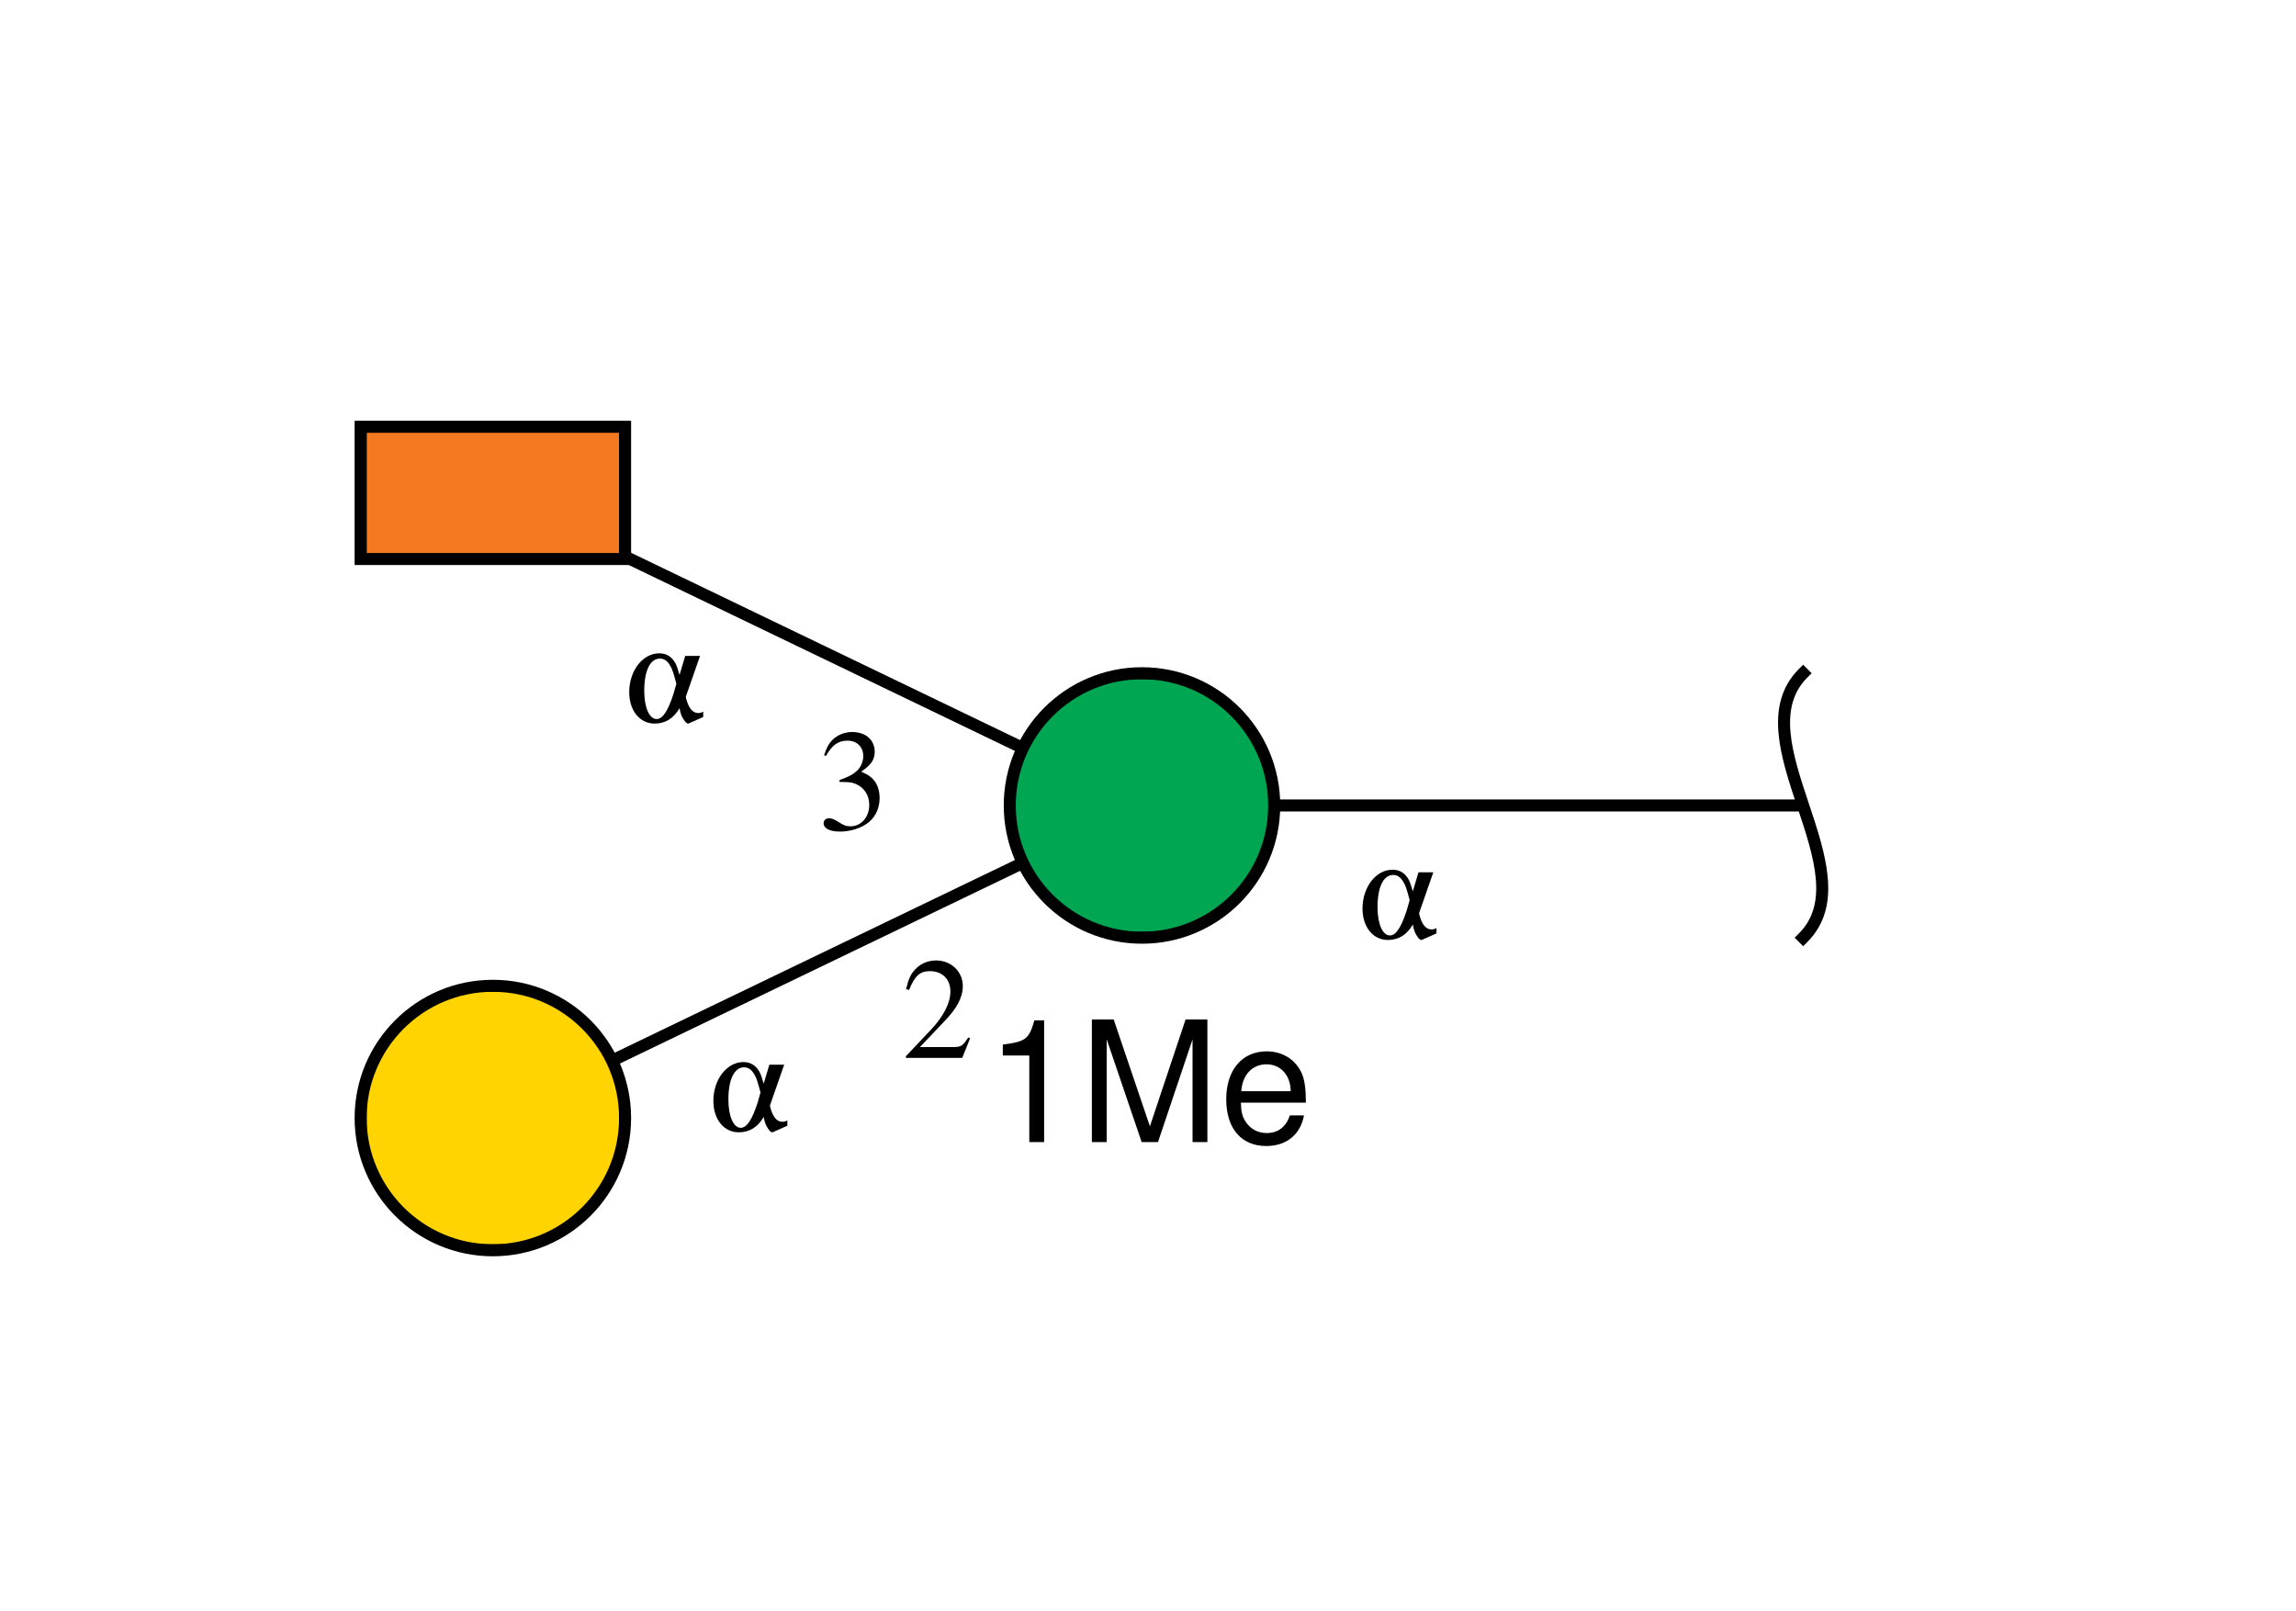 <?xml version="1.0"?>
<!DOCTYPE svg PUBLIC '-//W3C//DTD SVG 1.0//EN'
          'http://www.w3.org/TR/2001/REC-SVG-20010904/DTD/svg10.dtd'>
<svg xmlns:xlink="http://www.w3.org/1999/xlink" style="fill-opacity:1; color-rendering:auto; color-interpolation:auto; text-rendering:auto; stroke:black; stroke-linecap:square; stroke-miterlimit:10; shape-rendering:auto; stroke-opacity:1; fill:black; stroke-dasharray:none; font-weight:normal; stroke-width:1; font-family:'Dialog'; font-style:normal; stroke-linejoin:miter; font-size:12px; stroke-dashoffset:0; image-rendering:auto;" viewBox="0 0 191 134" xmlns="http://www.w3.org/2000/svg"
><!--Generated by the Batik Graphics2D SVG Generator--><defs id="genericDefs"
  /><g
  ><defs id="defs1"
    ><clipPath clipPathUnits="userSpaceOnUse" id="clipPath1"
      ><path d="M106 67 C106 73.075 101.075 78 95 78 C88.925 78 84 73.075 84 67 C84 60.925 88.925 56 95 56 C101.075 56 106 60.925 106 67 Z"
      /></clipPath
      ><clipPath clipPathUnits="userSpaceOnUse" id="clipPath2"
      ><path d="M52 93 C52 99.075 47.075 104 41 104 C34.925 104 30 99.075 30 93 C30 86.925 34.925 82 41 82 C47.075 82 52 86.925 52 93 Z"
      /></clipPath
      ><clipPath clipPathUnits="userSpaceOnUse" id="clipPath3"
      ><path d="M30 35.5 L52 35.5 L52 46.5 L30 46.5 L30 35.5 Z"
      /></clipPath
    ></defs
    ><g style="fill:white; text-rendering:optimizeSpeed; stroke:white;"
    ><rect x="0" width="191" height="134" y="0" style="stroke:none;"
      /><polygon style="fill:none; stroke:black;" points=" 150 67 95 67"
      /><path d="M150 56 C144.5 61.5 155.5 72.5 150 78" style="fill:none; stroke:black;"
      /><polygon style="fill:none; stroke:black;" points=" 95 67 41 93"
      /><polygon style="fill:none; stroke:black;" points=" 95 67 41 41"
      /><circle style="clip-path:url(#clipPath1); stroke:none;" r="11" cx="95" cy="67"
      /><rect x="84" y="56" width="22" style="clip-path:url(#clipPath1); fill:rgb(0,166,81); stroke:none;" height="22"
      /><rect x="84" y="56" width="22" style="clip-path:url(#clipPath1); fill:none; stroke:black;" height="22"
      /><circle style="fill:none; stroke:black;" r="11" cx="95" cy="67"
      /><rect x="82" y="84" width="25" style="stroke:none;" height="10"
    /></g
    ><g style="text-rendering:optimizeSpeed; font-size:14px; font-family:'SansSerif';"
    ><path style="stroke:none;" d="M85.625 87.797 L85.625 95 L86.859 95 L86.859 84.875 L86.047 84.875 C85.609 86.438 85.328 86.641 83.422 86.891 L83.422 87.797 L85.625 87.797 ZM96.331 95 L99.206 86.453 L99.206 95 L100.44 95 L100.44 84.797 L98.628 84.797 L95.659 93.688 L92.643 84.797 L90.831 84.797 L90.831 95 L92.065 95 L92.065 86.453 L94.972 95 L96.331 95 ZM108.633 91.719 C108.633 90.609 108.54 89.938 108.337 89.391 C107.852 88.188 106.743 87.453 105.368 87.453 C103.321 87.453 102.008 89.016 102.008 91.438 C102.008 93.859 103.258 95.328 105.337 95.328 C107.024 95.328 108.18 94.375 108.477 92.781 L107.305 92.781 C106.977 93.734 106.321 94.25 105.383 94.25 C104.633 94.25 104.008 93.906 103.618 93.297 C103.337 92.875 103.243 92.453 103.227 91.719 L108.633 91.719 ZM103.258 90.766 C103.352 89.406 104.18 88.531 105.352 88.531 C106.54 88.531 107.368 89.453 107.368 90.766 L103.258 90.766 Z"
    /></g
    ><g style="fill:white; text-rendering:optimizeSpeed; stroke:white;"
    ><circle r="11" style="clip-path:url(#clipPath2); stroke:none;" cx="41" cy="93"
      /><rect x="30" y="82" width="22" style="clip-path:url(#clipPath2); fill:rgb(255,212,0); stroke:none;" height="22"
      /><rect x="30" y="82" width="22" style="clip-path:url(#clipPath2); fill:none; stroke:black;" height="22"
      /><circle r="11" style="fill:none; stroke:black;" cx="41" cy="93"
      /><rect x="30" y="35.5" width="22" style="clip-path:url(#clipPath3); stroke:none;" height="11"
      /><rect x="30" y="30" width="22" style="clip-path:url(#clipPath3); fill:rgb(244,121,32); stroke:none;" height="22"
      /><rect x="30" y="30" width="22" style="clip-path:url(#clipPath3); fill:none; stroke:black;" height="22"
      /><rect x="30" y="35.5" width="22" style="fill:none; stroke:black;" height="11"
      /><rect x="75" width="6" height="9" y="79" style="stroke:none;"
      /><path d="M80.703 86.359 L80.547 86.297 C80.094 86.984 79.969 87.078 79.406 87.094 L76.531 87.094 L78.547 84.969 C79.625 83.859 80.094 82.953 80.094 82.016 C80.094 80.812 79.109 79.891 77.875 79.891 C77.203 79.891 76.578 80.156 76.141 80.625 C75.75 81.047 75.578 81.422 75.375 82.281 L75.625 82.344 C76.109 81.156 76.531 80.781 77.359 80.781 C78.391 80.781 79.062 81.453 79.062 82.469 C79.062 83.422 78.5 84.516 77.5 85.594 L75.359 87.859 L75.359 88 L80.047 88 L80.703 86.359 Z" style="fill:black; stroke:none;"
      /><rect x="59" width="7" height="7" y="87" style="stroke:none;"
      /><path d="M65.234 88.562 L64 88.562 L63.531 90.141 C63.359 89.562 63.297 89.391 63.188 89.172 C62.891 88.625 62.438 88.344 61.844 88.344 C60.469 88.344 59.344 89.781 59.344 91.578 C59.344 93.109 60.219 94.188 61.453 94.188 C62.344 94.188 63.031 93.766 63.531 92.906 C63.609 93.359 63.703 93.609 63.891 93.875 C64.016 94.078 64.141 94.188 64.234 94.188 C64.266 94.188 64.328 94.172 64.406 94.125 L65.5 93.641 L65.5 93.203 C65.297 93.297 65.203 93.312 65.078 93.312 C64.609 93.312 64.25 92.875 64.047 91.969 L65.234 88.562 ZM63.016 91.75 C62.562 93.141 62.125 93.812 61.625 93.812 C61.016 93.812 60.594 92.859 60.594 91.453 C60.594 89.781 61.094 88.781 61.891 88.781 C62.234 88.781 62.516 88.953 62.75 89.375 C62.922 89.641 63.016 89.938 63.266 90.875 L63.016 91.75 Z" style="fill:black; stroke:none;"
      /><rect x="68" width="6" height="10" y="59" style="stroke:none;"
      /><path d="M69.844 65.047 C70.547 65.047 70.812 65.062 71.094 65.172 C71.859 65.453 72.312 66.125 72.312 66.953 C72.312 67.969 71.641 68.734 70.75 68.734 C70.406 68.734 70.172 68.656 69.734 68.359 C69.375 68.141 69.172 68.062 68.969 68.062 C68.703 68.062 68.516 68.234 68.516 68.484 C68.516 68.906 69.031 69.172 69.875 69.172 C70.781 69.172 71.734 68.859 72.312 68.359 C72.875 67.875 73.172 67.172 73.172 66.375 C73.172 65.75 72.984 65.203 72.641 64.828 C72.391 64.562 72.156 64.422 71.641 64.188 C72.469 63.625 72.766 63.188 72.766 62.531 C72.766 61.547 72.016 60.891 70.891 60.891 C70.297 60.891 69.766 61.094 69.328 61.469 C68.969 61.812 68.797 62.109 68.547 62.828 L68.719 62.875 C69.203 61.984 69.734 61.609 70.5 61.609 C71.281 61.609 71.812 62.125 71.812 62.891 C71.812 63.328 71.641 63.75 71.344 64.062 C70.969 64.422 70.641 64.594 69.828 64.891 L69.844 65.047 Z" style="fill:black; stroke:none;"
      /><rect x="52" width="7" height="7" y="53" style="stroke:none;"
      /><path d="M58.234 54.562 L57 54.562 L56.531 56.141 C56.359 55.562 56.297 55.391 56.188 55.172 C55.891 54.625 55.438 54.344 54.844 54.344 C53.469 54.344 52.344 55.781 52.344 57.578 C52.344 59.109 53.219 60.188 54.453 60.188 C55.344 60.188 56.031 59.766 56.531 58.906 C56.609 59.359 56.703 59.609 56.891 59.875 C57.016 60.078 57.141 60.188 57.234 60.188 C57.266 60.188 57.328 60.172 57.406 60.125 L58.5 59.641 L58.5 59.203 C58.297 59.297 58.203 59.312 58.078 59.312 C57.609 59.312 57.25 58.875 57.047 57.969 L58.234 54.562 ZM56.016 57.75 C55.562 59.141 55.125 59.812 54.625 59.812 C54.016 59.812 53.594 58.859 53.594 57.453 C53.594 55.781 54.094 54.781 54.891 54.781 C55.234 54.781 55.516 54.953 55.75 55.375 C55.922 55.641 56.016 55.938 56.266 56.875 L56.016 57.75 Z" style="fill:black; stroke:none;"
      /><rect x="113" width="7" height="7" y="71" style="stroke:none;"
      /><path d="M119.234 72.562 L118 72.562 L117.531 74.141 C117.359 73.562 117.297 73.391 117.188 73.172 C116.891 72.625 116.438 72.344 115.844 72.344 C114.469 72.344 113.344 73.781 113.344 75.578 C113.344 77.109 114.219 78.188 115.453 78.188 C116.344 78.188 117.031 77.766 117.531 76.906 C117.609 77.359 117.703 77.609 117.891 77.875 C118.016 78.078 118.141 78.188 118.234 78.188 C118.266 78.188 118.328 78.172 118.406 78.125 L119.5 77.641 L119.5 77.203 C119.297 77.297 119.203 77.312 119.078 77.312 C118.609 77.312 118.25 76.875 118.047 75.969 L119.234 72.562 ZM117.016 75.75 C116.562 77.141 116.125 77.812 115.625 77.812 C115.016 77.812 114.594 76.859 114.594 75.453 C114.594 73.781 115.094 72.781 115.891 72.781 C116.234 72.781 116.516 72.953 116.75 73.375 C116.922 73.641 117.016 73.938 117.266 74.875 L117.016 75.75 Z" style="fill:black; stroke:none;"
    /></g
  ></g
></svg
>
